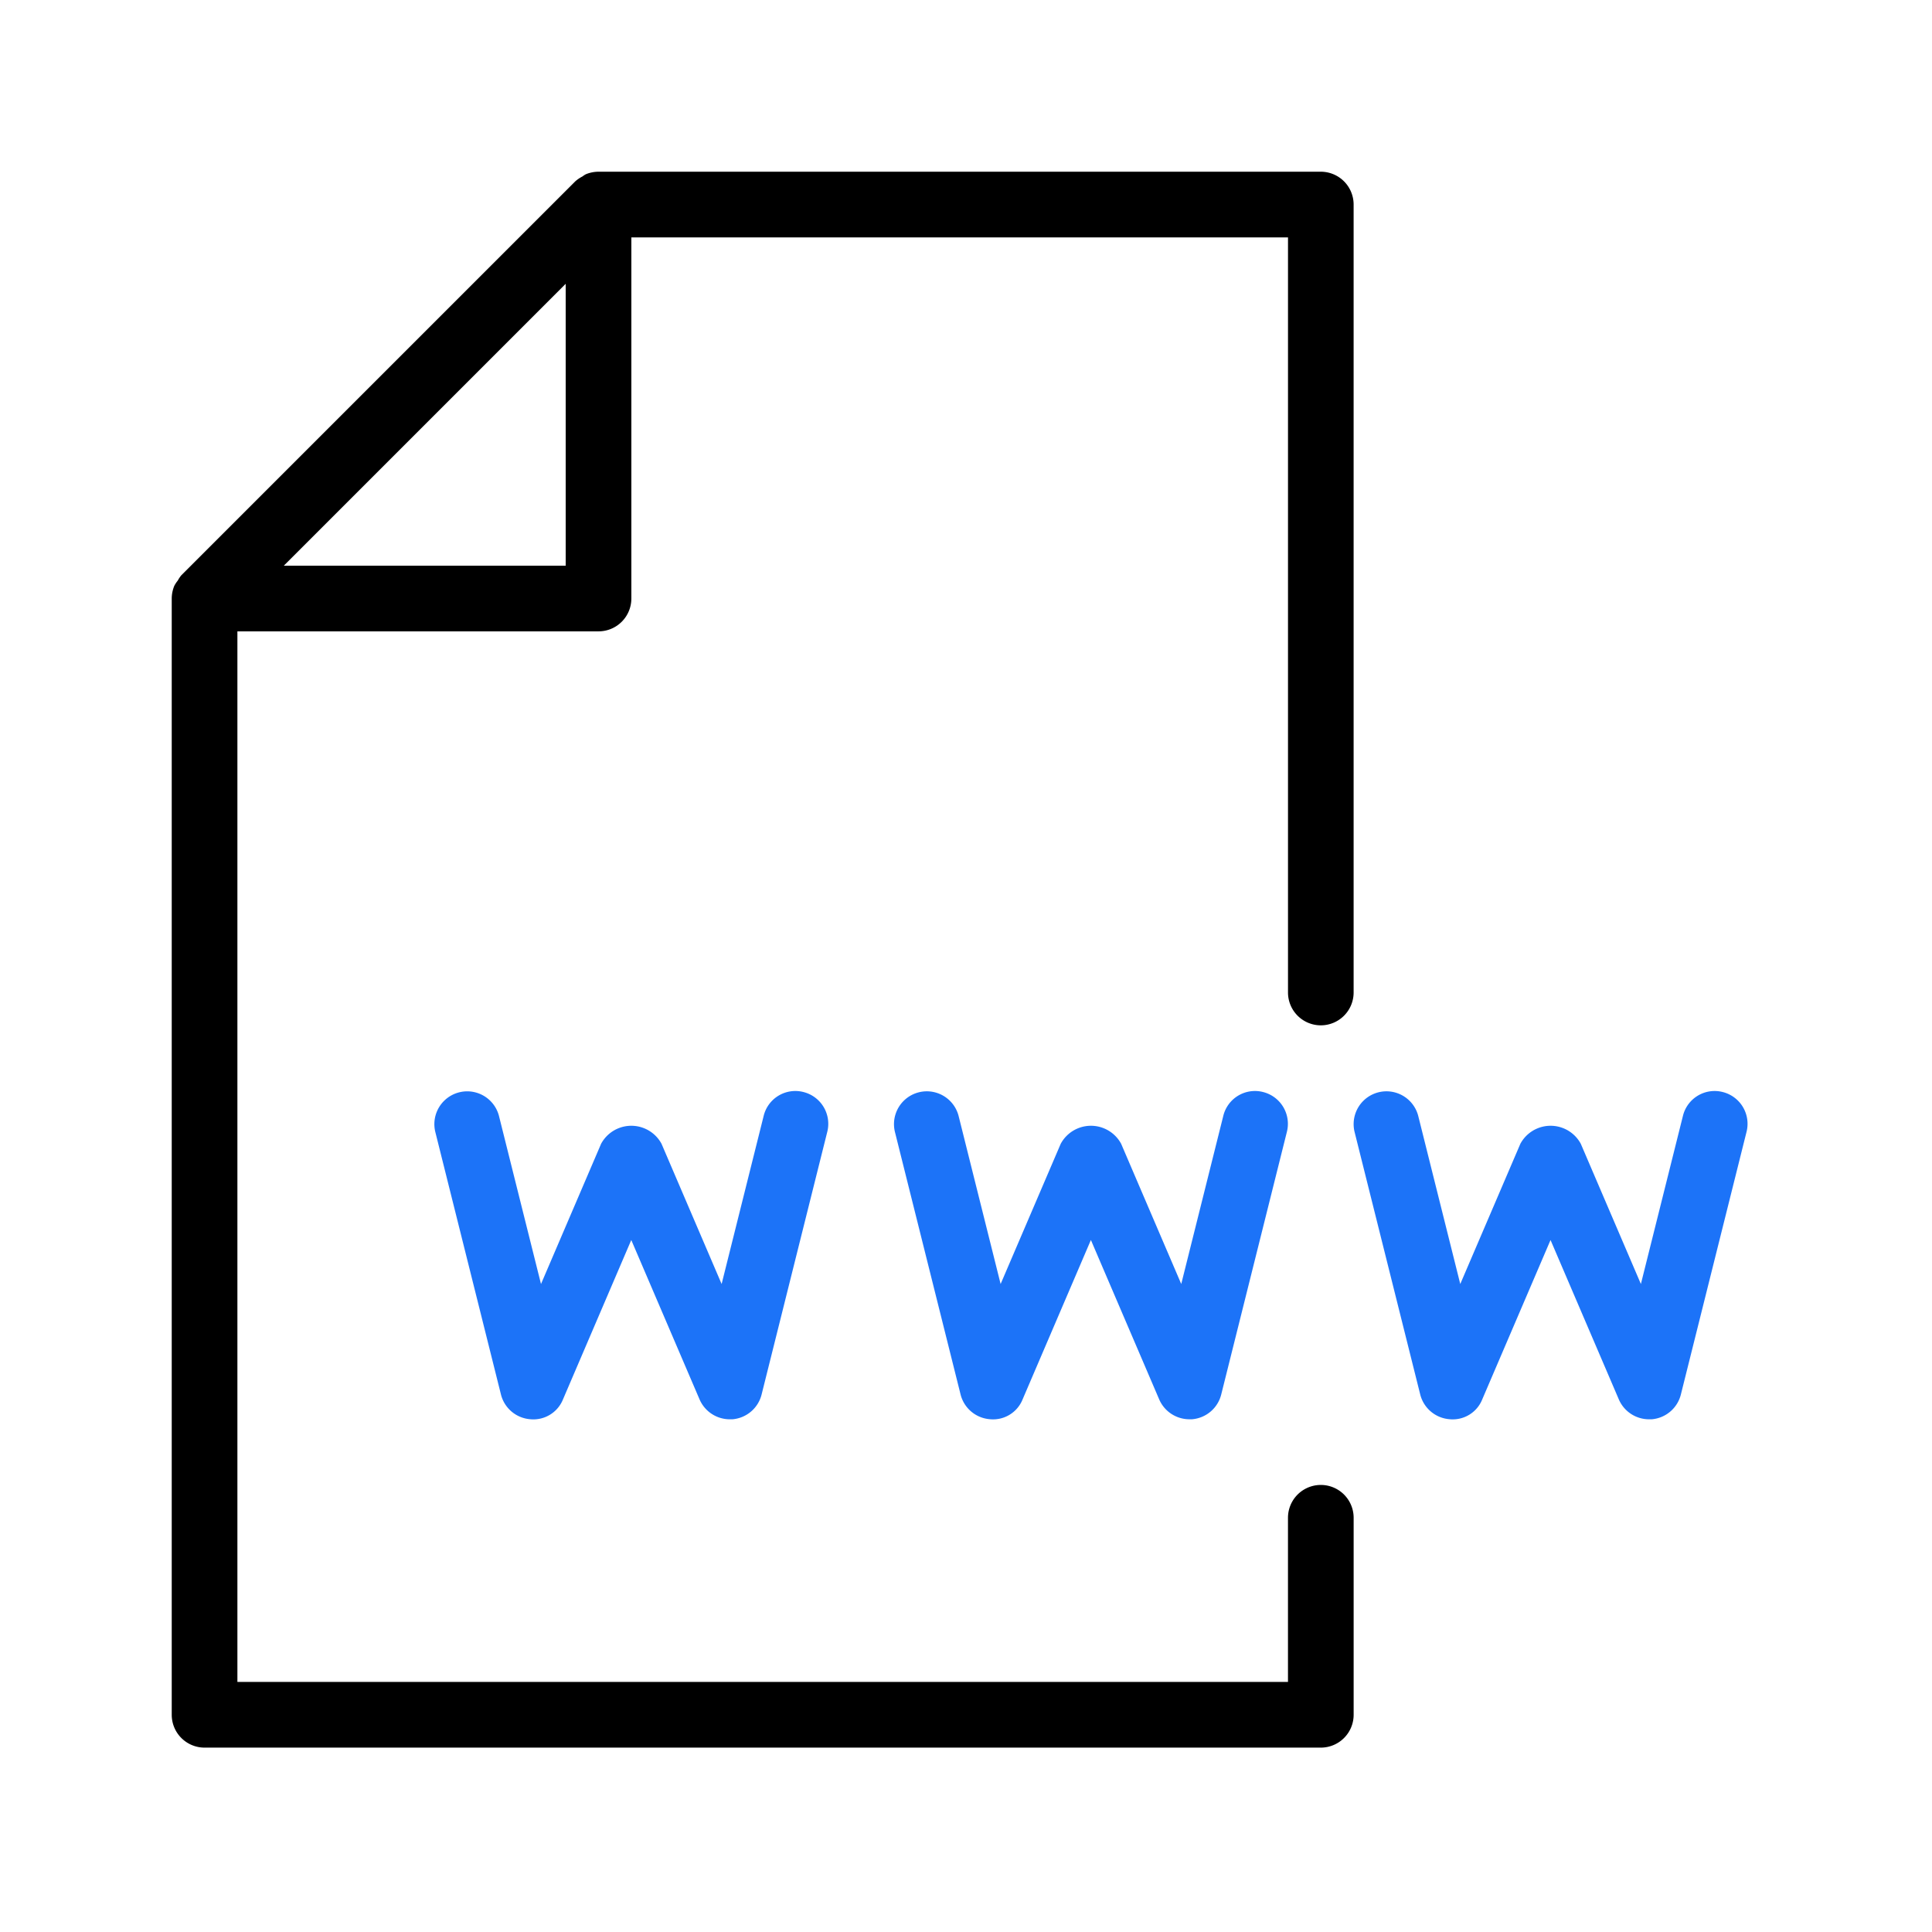 <svg xmlns="http://www.w3.org/2000/svg" xmlns:xlink="http://www.w3.org/1999/xlink" width="90" height="90" viewBox="0 0 90 90">
  <defs>
    <clipPath id="clip-nft14">
      <rect width="90" height="90"/>
    </clipPath>
  </defs>
  <g id="nft14" clip-path="url(#clip-nft14)">
    <rect id="Rectangle_254" data-name="Rectangle 254" width="50" height="50" fill="none"/>
    <g id="www-svgrepo-com" transform="translate(8 7.999)">
      <g id="Group_389" data-name="Group 389" transform="translate(0 0.001)">
        <g id="Group_388" data-name="Group 388">
          <path id="Path_222" data-name="Path 222" d="M53.528,39.765a1.53,1.53,0,0,0,1.529-1.529V1.53A1.53,1.53,0,0,0,53.528,0H19.882a1.57,1.57,0,0,0-.593.119,1.052,1.052,0,0,0-.153.1A1.649,1.649,0,0,0,18.8.447L.446,18.8a1.517,1.517,0,0,0-.165.248,1.414,1.414,0,0,0-.162.245,1.558,1.558,0,0,0-.119.59v52a1.53,1.53,0,0,0,1.529,1.529h52a1.53,1.53,0,0,0,1.529-1.529V62.705a1.529,1.529,0,1,0-3.059,0v7.647H3.059V21.412H19.882a1.53,1.53,0,0,0,1.529-1.529V3.06H52V38.235A1.53,1.53,0,0,0,53.528,39.765ZM18.352,18.353H5.221L18.352,5.222Z" transform="translate(0 -0.001)"/>
        </g>
      </g>
      <g id="Group_391" data-name="Group 391" transform="translate(12.236 42.825)">
        <g id="Group_390" data-name="Group 390">
          <path id="Path_223" data-name="Path 223" d="M102.532,298.728a1.518,1.518,0,0,0-1.854,1.113l-1.958,7.83-2.8-6.533a1.6,1.6,0,0,0-2.814,0l-2.8,6.534-1.958-7.83a1.529,1.529,0,0,0-2.967.74l3.059,12.235a1.528,1.528,0,0,0,1.361,1.153,1.488,1.488,0,0,0,1.529-.924l3.181-7.424,3.181,7.424a1.533,1.533,0,0,0,1.407.927c.04,0,.08,0,.122,0a1.531,1.531,0,0,0,1.361-1.153l3.059-12.235A1.526,1.526,0,0,0,102.532,298.728Z" transform="translate(-85.34 -298.681)" fill="#1c73f8"/>
        </g>
      </g>
      <g id="Group_393" data-name="Group 393" transform="translate(33.647 42.825)">
        <g id="Group_392" data-name="Group 392">
          <path id="Path_224" data-name="Path 224" d="M251.865,298.728a1.518,1.518,0,0,0-1.854,1.113l-1.958,7.83-2.8-6.533a1.6,1.6,0,0,0-2.814,0l-2.8,6.533-1.958-7.83a1.529,1.529,0,0,0-2.967.74l3.059,12.235a1.528,1.528,0,0,0,1.361,1.153,1.483,1.483,0,0,0,1.529-.924l3.181-7.424,3.181,7.424a1.533,1.533,0,0,0,1.407.927c.04,0,.08,0,.122,0a1.531,1.531,0,0,0,1.361-1.153l3.059-12.235A1.526,1.526,0,0,0,251.865,298.728Z" transform="translate(-234.673 -298.681)" fill="#1c73f8"/>
        </g>
      </g>
      <g id="Group_395" data-name="Group 395" transform="translate(55.058 42.825)">
        <g id="Group_394" data-name="Group 394">
          <path id="Path_225" data-name="Path 225" d="M401.2,298.727a1.519,1.519,0,0,0-1.854,1.113l-1.958,7.83-2.8-6.533a1.6,1.6,0,0,0-2.814,0l-2.8,6.533-1.958-7.83a1.529,1.529,0,0,0-2.967.74l3.059,12.235a1.529,1.529,0,0,0,1.361,1.153,1.481,1.481,0,0,0,1.529-.924l3.181-7.423,3.181,7.424a1.532,1.532,0,0,0,1.407.927c.04,0,.08,0,.122,0a1.531,1.531,0,0,0,1.361-1.153l3.059-12.235A1.526,1.526,0,0,0,401.2,298.727Z" transform="translate(-384.007 -298.68)" fill="#1c73f8"/>
        </g>
      </g>
    </g>
  </g>
</svg>
